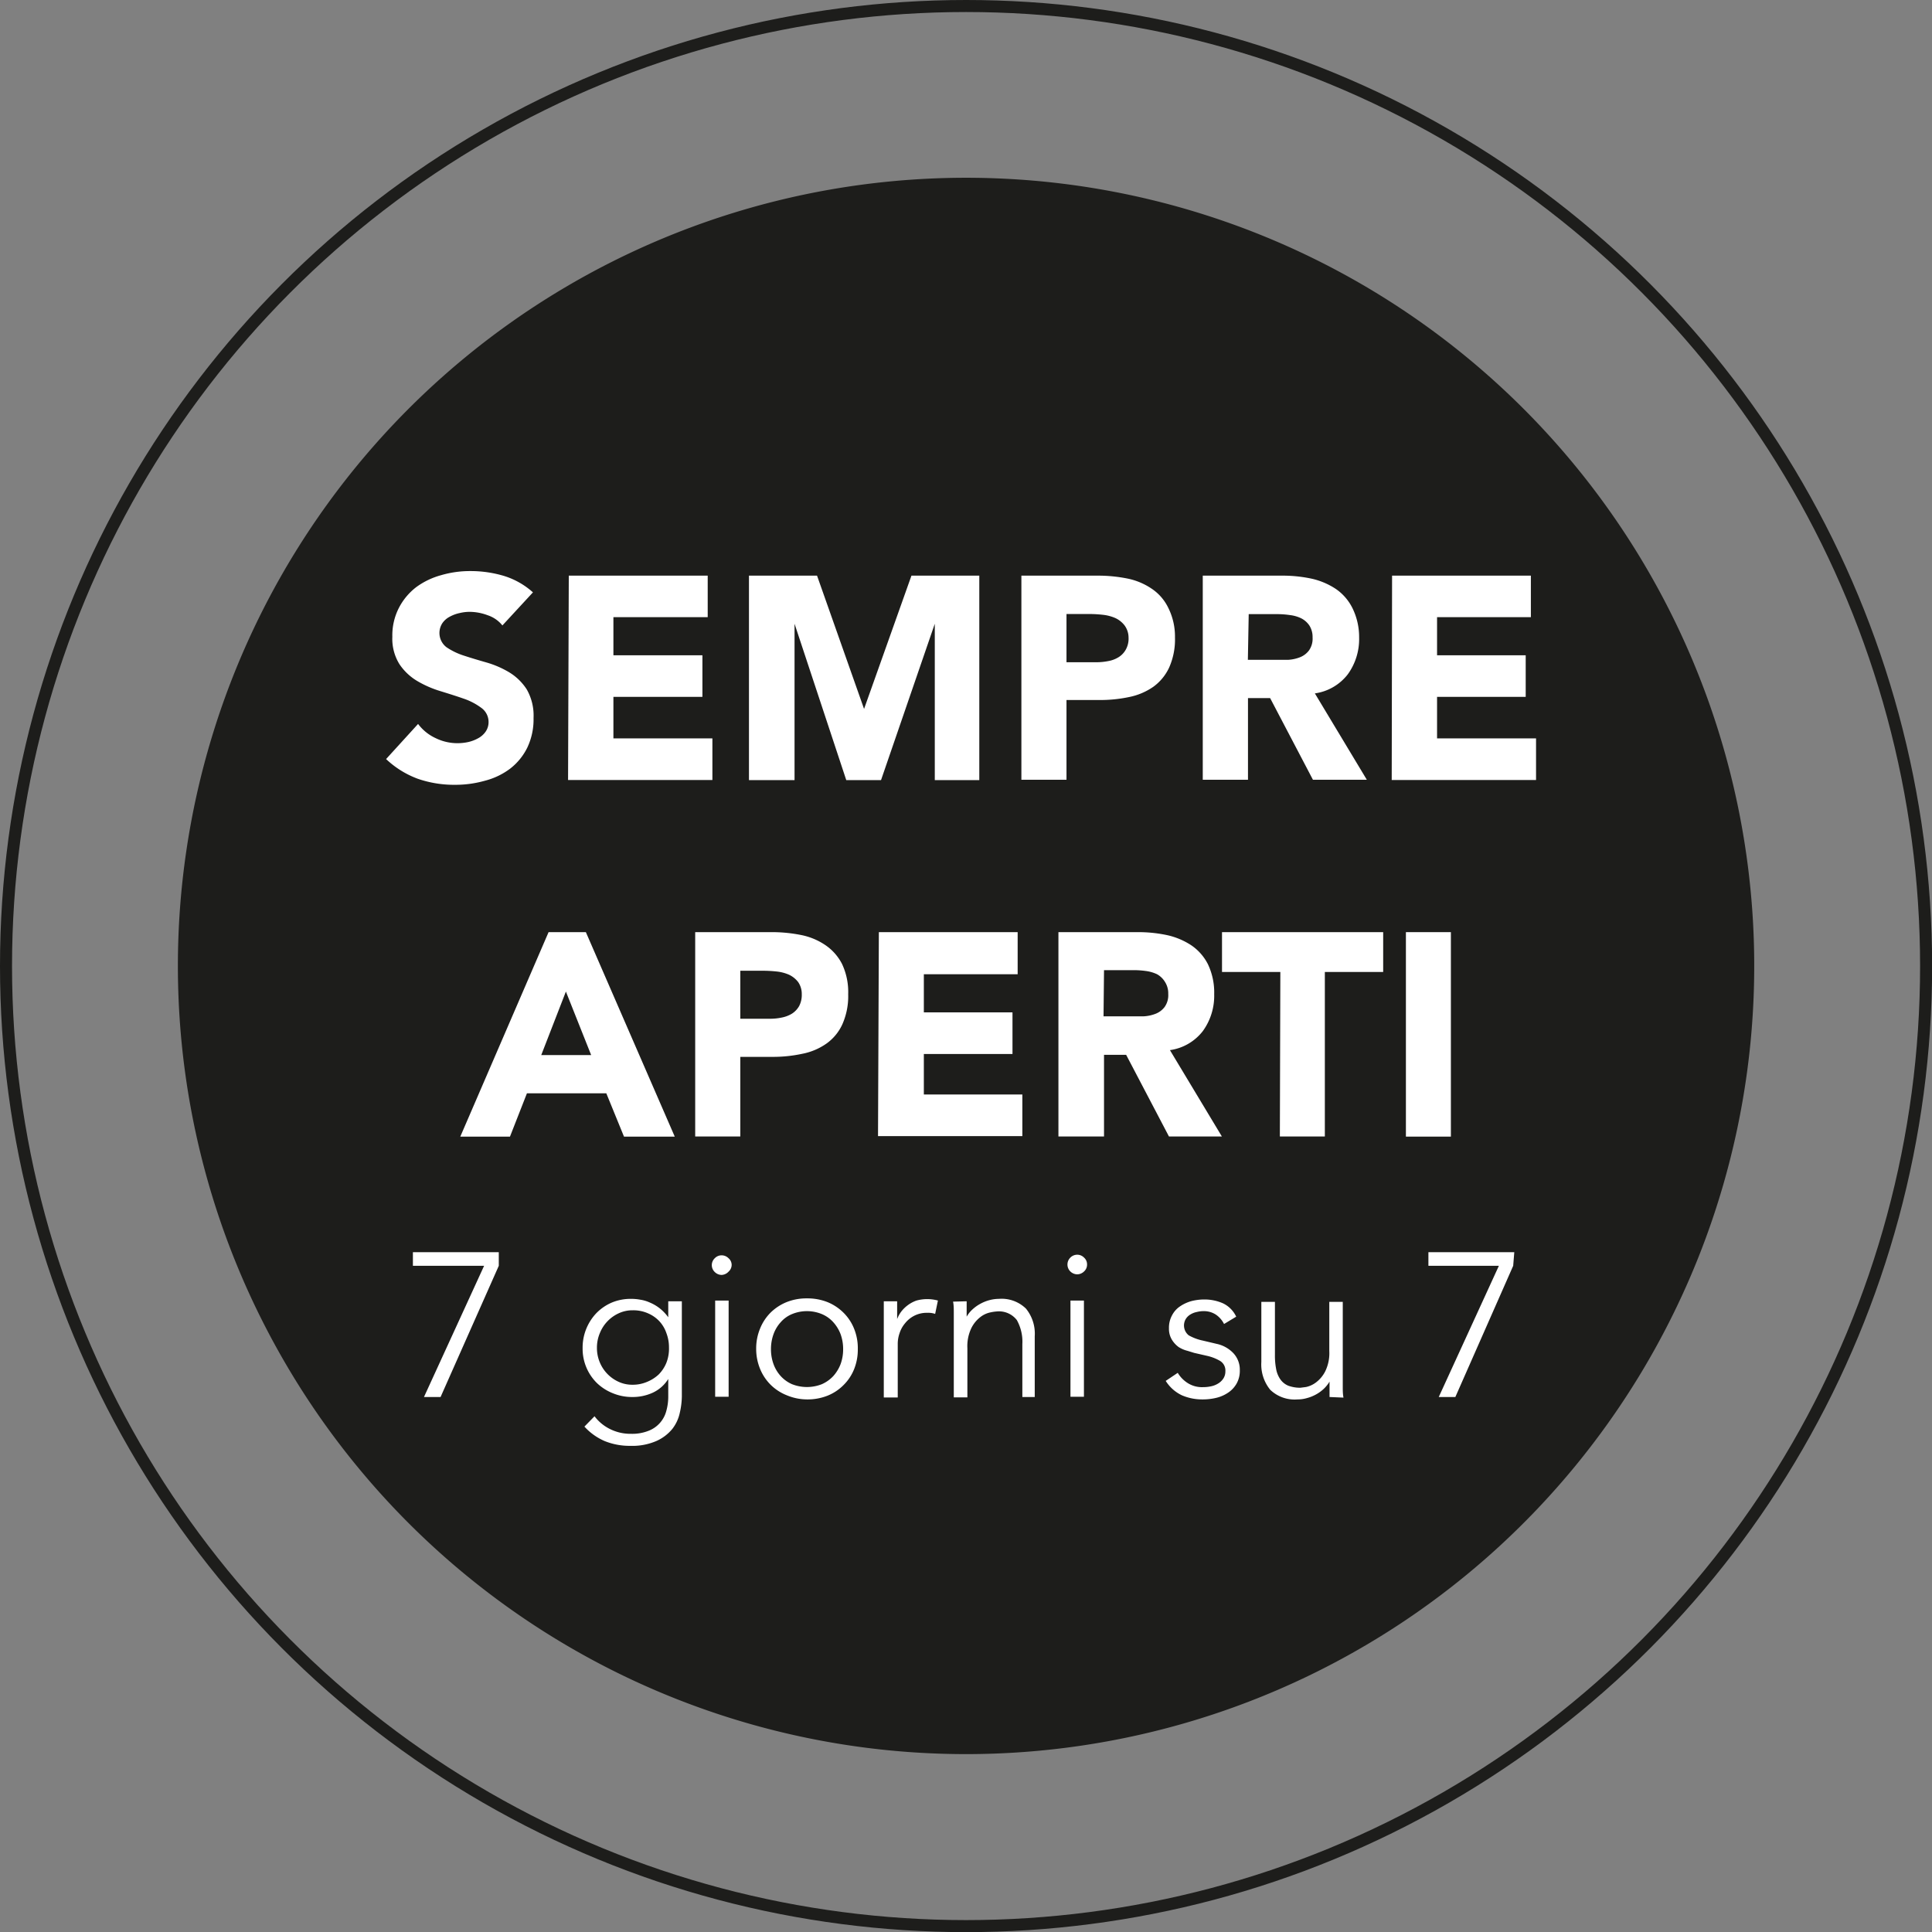 <?xml version="1.0" encoding="UTF-8"?> <svg xmlns="http://www.w3.org/2000/svg" xmlns:xlink="http://www.w3.org/1999/xlink" viewBox="0 0 160.63 160.63"><rect x="0" y="0" width="160.63" height="160.63" fill="#808080" stroke="none"/><defs><style>.cls-1,.cls-5{fill:none;}.cls-2{clip-path:url(#clip-path);}.cls-3{fill:#1d1d1b;}.cls-4{fill:#fff;}.cls-5{stroke:#1d1d1b;}</style><clipPath id="clip-path"><rect class="cls-1" width="160.63" height="160.63"></rect></clipPath></defs><title>Risorsa 8</title><g id="Livello_2" data-name="Livello 2"><g id="Livello_1-2" data-name="Livello 1"><g class="cls-2"><path class="cls-3" d="M80.32,145.84A65.53,65.53,0,1,0,14.79,80.32a65.53,65.53,0,0,0,65.53,65.52"></path></g><path class="cls-4" d="M41.77,52a2.62,2.62,0,0,0-1.23-.85,4.33,4.33,0,0,0-1.48-.28,3.56,3.56,0,0,0-.84.1,3,3,0,0,0-.82.3,1.7,1.7,0,0,0-.62.54,1.49,1.49,0,0,0,.34,2,5.6,5.6,0,0,0,1.45.7c.58.19,1.21.38,1.88.57a8,8,0,0,1,1.89.82,4.53,4.53,0,0,1,1.45,1.41,4.37,4.37,0,0,1,.57,2.38,5.48,5.48,0,0,1-.52,2.47,5,5,0,0,1-1.43,1.75,5.93,5.93,0,0,1-2.09,1,9,9,0,0,1-2.51.34,9.24,9.24,0,0,1-3.07-.5,7.74,7.74,0,0,1-2.64-1.64l2.66-2.92a3.82,3.82,0,0,0,1.46,1.18,4.1,4.1,0,0,0,1.81.42,4.18,4.18,0,0,0,.92-.1,3.13,3.13,0,0,0,.84-.33,1.77,1.77,0,0,0,.6-.55,1.39,1.39,0,0,0,.23-.79A1.44,1.44,0,0,0,40,58.84a5.33,5.33,0,0,0-1.47-.76c-.6-.21-1.24-.41-1.92-.62a8.73,8.73,0,0,1-1.92-.84,4.61,4.61,0,0,1-1.48-1.4,4,4,0,0,1-.59-2.28,5,5,0,0,1,.54-2.39,5.15,5.15,0,0,1,1.44-1.73,6.27,6.27,0,0,1,2.08-1,8.52,8.52,0,0,1,2.42-.34,9.65,9.65,0,0,1,2.79.4,6.43,6.43,0,0,1,2.42,1.37Z"></path><path class="cls-4" d="M47.29,47.86H58.84v3.45H51v3.17H58.4v3.46H51v3.45h8.23v3.46h-12Z"></path><path class="cls-4" d="M62.27,47.86h5.66l3.91,11.08h0l3.94-11.08h5.64v17H77.72v-13h0l-4.47,13H70.36l-4.3-13h0v13H62.27Z"></path><path class="cls-4" d="M84.92,47.86h6.32a12.45,12.45,0,0,1,2.49.24,5.53,5.53,0,0,1,2,.83,4,4,0,0,1,1.39,1.58A5.34,5.34,0,0,1,97.69,53a5.76,5.76,0,0,1-.48,2.49,4.11,4.11,0,0,1-1.32,1.61,5.36,5.36,0,0,1-2,.85,11.58,11.58,0,0,1-2.5.25H88.67v6.63H84.92Zm3.75,7.2h2.49a5.06,5.06,0,0,0,1-.1,2.41,2.41,0,0,0,.84-.32,1.73,1.73,0,0,0,.6-.63,1.86,1.86,0,0,0,.23-1A1.72,1.72,0,0,0,93.5,52a2.08,2.08,0,0,0-.76-.61,3.52,3.52,0,0,0-1-.27,10.66,10.66,0,0,0-1.1-.07H88.67Z"></path><path class="cls-4" d="M100,47.86h6.58a11.53,11.53,0,0,1,2.46.25,6,6,0,0,1,2,.84,4.18,4.18,0,0,1,1.39,1.58A5.43,5.43,0,0,1,113,53a5,5,0,0,1-.94,3.06,4.19,4.19,0,0,1-2.74,1.59l4.32,7.18h-4.48l-3.56-6.79h-1.84v6.79H100Zm3.75,7H106c.34,0,.7,0,1.07,0a3.18,3.18,0,0,0,1-.21,1.72,1.72,0,0,0,.76-.57,1.69,1.69,0,0,0,.3-1.08,1.77,1.77,0,0,0-.27-1,1.82,1.82,0,0,0-.67-.59,2.89,2.89,0,0,0-.93-.27,7.51,7.51,0,0,0-1-.08h-2.44Z"></path><path class="cls-4" d="M115.74,47.86h11.54v3.45h-7.8v3.17h7.37v3.46h-7.37v3.45h8.23v3.46h-12Z"></path><path class="cls-4" d="M45.61,77.5h3.1l7.39,17H51.88l-1.47-3.6h-6.6l-1.41,3.6H38.27Zm1.44,4.94L45,87.72h4.15Z"></path><path class="cls-4" d="M57.8,77.5h6.32a12.38,12.38,0,0,1,2.49.24,5.46,5.46,0,0,1,2,.83,4.21,4.21,0,0,1,1.4,1.58,5.47,5.47,0,0,1,.51,2.51,5.76,5.76,0,0,1-.48,2.49,4,4,0,0,1-1.32,1.61,5.2,5.2,0,0,1-2,.85,11.56,11.56,0,0,1-2.5.26H61.55v6.62H57.8Zm3.75,7.2H64a4.53,4.53,0,0,0,1-.1,2.57,2.57,0,0,0,.84-.32,1.82,1.82,0,0,0,.6-.63,2,2,0,0,0,.22-1,1.72,1.72,0,0,0-.3-1,2.08,2.08,0,0,0-.76-.61,3.45,3.45,0,0,0-1.05-.27,10.56,10.56,0,0,0-1.1-.06H61.55Z"></path><path class="cls-4" d="M73.07,77.5H84.61V81h-7.8v3.17h7.37v3.46H76.81V91H85v3.46h-12Z"></path><path class="cls-4" d="M88,77.5h6.58a11.53,11.53,0,0,1,2.46.25,6,6,0,0,1,2,.84,4.18,4.18,0,0,1,1.39,1.58,5.46,5.46,0,0,1,.52,2.49,5,5,0,0,1-.94,3.06,4.19,4.19,0,0,1-2.74,1.59l4.32,7.18H97.19L93.63,87.7H91.79v6.79H88Zm3.75,7H94c.34,0,.7,0,1.07,0a3.18,3.18,0,0,0,1-.21,1.72,1.72,0,0,0,.76-.57,1.69,1.69,0,0,0,.3-1.08,1.77,1.77,0,0,0-.27-1A1.82,1.82,0,0,0,96.2,81a3.17,3.17,0,0,0-.93-.27,7.47,7.47,0,0,0-1-.07H91.79Z"></path><path class="cls-4" d="M106.45,80.81H101.6V77.5H115v3.31h-4.85V94.49h-3.74Z"></path><path class="cls-4" d="M116.89,77.5h3.74v17h-3.74Z"></path><path class="cls-4" d="M41.47,105.24l-4.84,10.91H35.25l5-10.91H34.33v-1.13h7.14Z"></path><path class="cls-4" d="M49.43,117.75a3.61,3.61,0,0,0,1.28,1.06,3.8,3.8,0,0,0,1.76.4,3.69,3.69,0,0,0,1.45-.25,2.42,2.42,0,0,0,1.48-1.66,4.39,4.39,0,0,0,.16-1.22v-1.43h0a3,3,0,0,1-1.33,1.16,4,4,0,0,1-1.65.34,4.21,4.21,0,0,1-1.62-.31,4.13,4.13,0,0,1-1.32-.84,4,4,0,0,1-1.2-2.9,4.16,4.16,0,0,1,1.14-2.92,4,4,0,0,1,1.28-.88,4.07,4.07,0,0,1,1.62-.31,4.13,4.13,0,0,1,.76.07,3,3,0,0,1,.8.24,3.59,3.59,0,0,1,.79.46,3.8,3.8,0,0,1,.73.76h0v-1.33h1.13v7.89a6.34,6.34,0,0,1-.17,1.38,3.28,3.28,0,0,1-.62,1.34,3.6,3.6,0,0,1-1.31,1,5,5,0,0,1-2.17.41,5.54,5.54,0,0,1-2.13-.39,4.89,4.89,0,0,1-1.7-1.21Zm.2-5.68a3.1,3.1,0,0,0,.23,1.18,3.06,3.06,0,0,0,1.56,1.63,2.7,2.7,0,0,0,1.17.25,3,3,0,0,0,1.16-.22,3.2,3.2,0,0,0,1-.62,2.94,2.94,0,0,0,.66-1,3.21,3.21,0,0,0,.21-1.26,3.29,3.29,0,0,0-.21-1.18,2.75,2.75,0,0,0-.59-1,2.79,2.79,0,0,0-.95-.66,3,3,0,0,0-1.26-.25,2.7,2.7,0,0,0-1.17.25,3.06,3.06,0,0,0-1.56,1.63A3.1,3.1,0,0,0,49.63,112.07Z"></path><path class="cls-4" d="M60.83,105.13a.75.75,0,0,1-.25.59A.84.84,0,0,1,60,106a.82.82,0,0,1-.56-.23.79.79,0,0,1,0-1.17.78.78,0,0,1,.56-.23.8.8,0,0,1,.56.23A.74.74,0,0,1,60.83,105.13Zm-.25,11H59.46v-8h1.12Z"></path><path class="cls-4" d="M71.32,112.17a4.35,4.35,0,0,1-.31,1.67,3.87,3.87,0,0,1-.88,1.32,3.91,3.91,0,0,1-1.33.88,4.52,4.52,0,0,1-1.71.31A4.42,4.42,0,0,1,65.4,116a4,4,0,0,1-1.34-.88,4,4,0,0,1-.87-1.32,4.36,4.36,0,0,1-.32-1.67,4.31,4.31,0,0,1,.32-1.66,4,4,0,0,1,.87-1.33,4.11,4.11,0,0,1,1.34-.88,4.42,4.42,0,0,1,1.69-.31,4.52,4.52,0,0,1,1.71.31,4.06,4.06,0,0,1,1.33.88,3.91,3.91,0,0,1,.88,1.33A4.3,4.3,0,0,1,71.32,112.17Zm-1.22,0a3.63,3.63,0,0,0-.21-1.24,3.16,3.16,0,0,0-.61-1,2.65,2.65,0,0,0-.94-.67,3.25,3.25,0,0,0-2.5,0,2.53,2.53,0,0,0-.93.67,3,3,0,0,0-.6,1,3.63,3.63,0,0,0-.21,1.24,3.59,3.59,0,0,0,.21,1.24,3,3,0,0,0,.6,1,2.78,2.78,0,0,0,.93.67,3.38,3.38,0,0,0,2.5,0,2.92,2.92,0,0,0,.94-.67,3.21,3.21,0,0,0,.61-1A3.59,3.59,0,0,0,70.1,112.17Z"></path><path class="cls-4" d="M73.48,110.68c0-.36,0-.71,0-1.08s0-.83,0-1.41h1.11v1.48h0a2.53,2.53,0,0,1,.34-.62,2.72,2.72,0,0,1,.54-.53,2.67,2.67,0,0,1,.73-.39,3.38,3.38,0,0,1,1.78,0l-.23,1.11a1.74,1.74,0,0,0-.64-.09,2.28,2.28,0,0,0-1.11.25,2.33,2.33,0,0,0-.76.63,2.37,2.37,0,0,0-.45.82,2.68,2.68,0,0,0-.15.85v4.49H73.48Z"></path><path class="cls-4" d="M80.37,108.19c0,.22,0,.43,0,.64s0,.42,0,.64h0a2.49,2.49,0,0,1,.48-.6,3.25,3.25,0,0,1,.64-.46,3.37,3.37,0,0,1,.76-.31,3.13,3.13,0,0,1,.79-.11,2.9,2.9,0,0,1,2.26.81,3.29,3.29,0,0,1,.73,2.3v5.05H85v-4.4a3.68,3.68,0,0,0-.46-2,1.88,1.88,0,0,0-1.7-.71,3.37,3.37,0,0,0-.47.07,2,2,0,0,0-.83.37,2.66,2.66,0,0,0-.77.92,3.48,3.48,0,0,0-.34,1.7v4.08H79.3v-6.21q0-.31,0-.81c0-.33,0-.64-.06-.94Z"></path><path class="cls-4" d="M90.38,105.13a.76.76,0,0,1-.26.59.82.82,0,0,1-.56.23.84.84,0,0,1-.56-.23.81.81,0,0,1,0-1.17.8.8,0,0,1,.56-.23.78.78,0,0,1,.56.23A.75.75,0,0,1,90.38,105.13Zm-.26,11H89v-8h1.12Z"></path><path class="cls-4" d="M101.77,110.08a2.07,2.07,0,0,0-.68-.78,1.82,1.82,0,0,0-1-.29,2.3,2.3,0,0,0-.58.07,1.6,1.6,0,0,0-.54.21,1.12,1.12,0,0,0-.38.37,1.05,1.05,0,0,0,.24,1.36,4.07,4.07,0,0,0,1.18.44l1.14.27a2.69,2.69,0,0,1,1.38.76,2,2,0,0,1,.55,1.42,2.17,2.17,0,0,1-.26,1.11,2.22,2.22,0,0,1-.7.76,3,3,0,0,1-1,.44,4.8,4.8,0,0,1-1.14.13,4.25,4.25,0,0,1-1.71-.34,3.21,3.21,0,0,1-1.35-1.2l1-.67a2.56,2.56,0,0,0,.86.87,2.21,2.21,0,0,0,1.23.32,3.14,3.14,0,0,0,.68-.07,1.8,1.8,0,0,0,.6-.24,1.33,1.33,0,0,0,.43-.42,1.07,1.07,0,0,0,.16-.59.93.93,0,0,0-.44-.86,3.73,3.73,0,0,0-1.07-.42l-1.09-.25-.55-.17A2.48,2.48,0,0,1,98,112a2.13,2.13,0,0,1-.57-.62,1.73,1.73,0,0,1-.24-.94,2.14,2.14,0,0,1,.25-1.07,2,2,0,0,1,.66-.75,3.25,3.25,0,0,1,.94-.44,4.4,4.4,0,0,1,1.09-.14,3.84,3.84,0,0,1,1.55.32,2.32,2.32,0,0,1,1.1,1.11Z"></path><path class="cls-4" d="M110.54,116.15c0-.22,0-.43,0-.64s0-.42,0-.64h0a2.75,2.75,0,0,1-.48.6,3.08,3.08,0,0,1-.65.47,3.27,3.27,0,0,1-.75.3,2.74,2.74,0,0,1-.79.11,2.92,2.92,0,0,1-2.26-.8,3.32,3.32,0,0,1-.74-2.31v-5h1.13v4.41a5.87,5.87,0,0,0,.1,1.17,2.16,2.16,0,0,0,.35.86,1.51,1.51,0,0,0,.66.53,2.88,2.88,0,0,0,1,.17l.47-.06a2.1,2.1,0,0,0,.83-.38,2.67,2.67,0,0,0,.77-.92,3.46,3.46,0,0,0,.34-1.7v-4.08h1.12v6.21c0,.21,0,.49,0,.82s0,.63.06.93Z"></path><path class="cls-4" d="M125.81,105.24,121,116.15h-1.38l5-10.91h-5.86v-1.13h7.14Z"></path><circle class="cls-5" cx="80.32" cy="80.32" r="79.82"></circle></g></g></svg> 